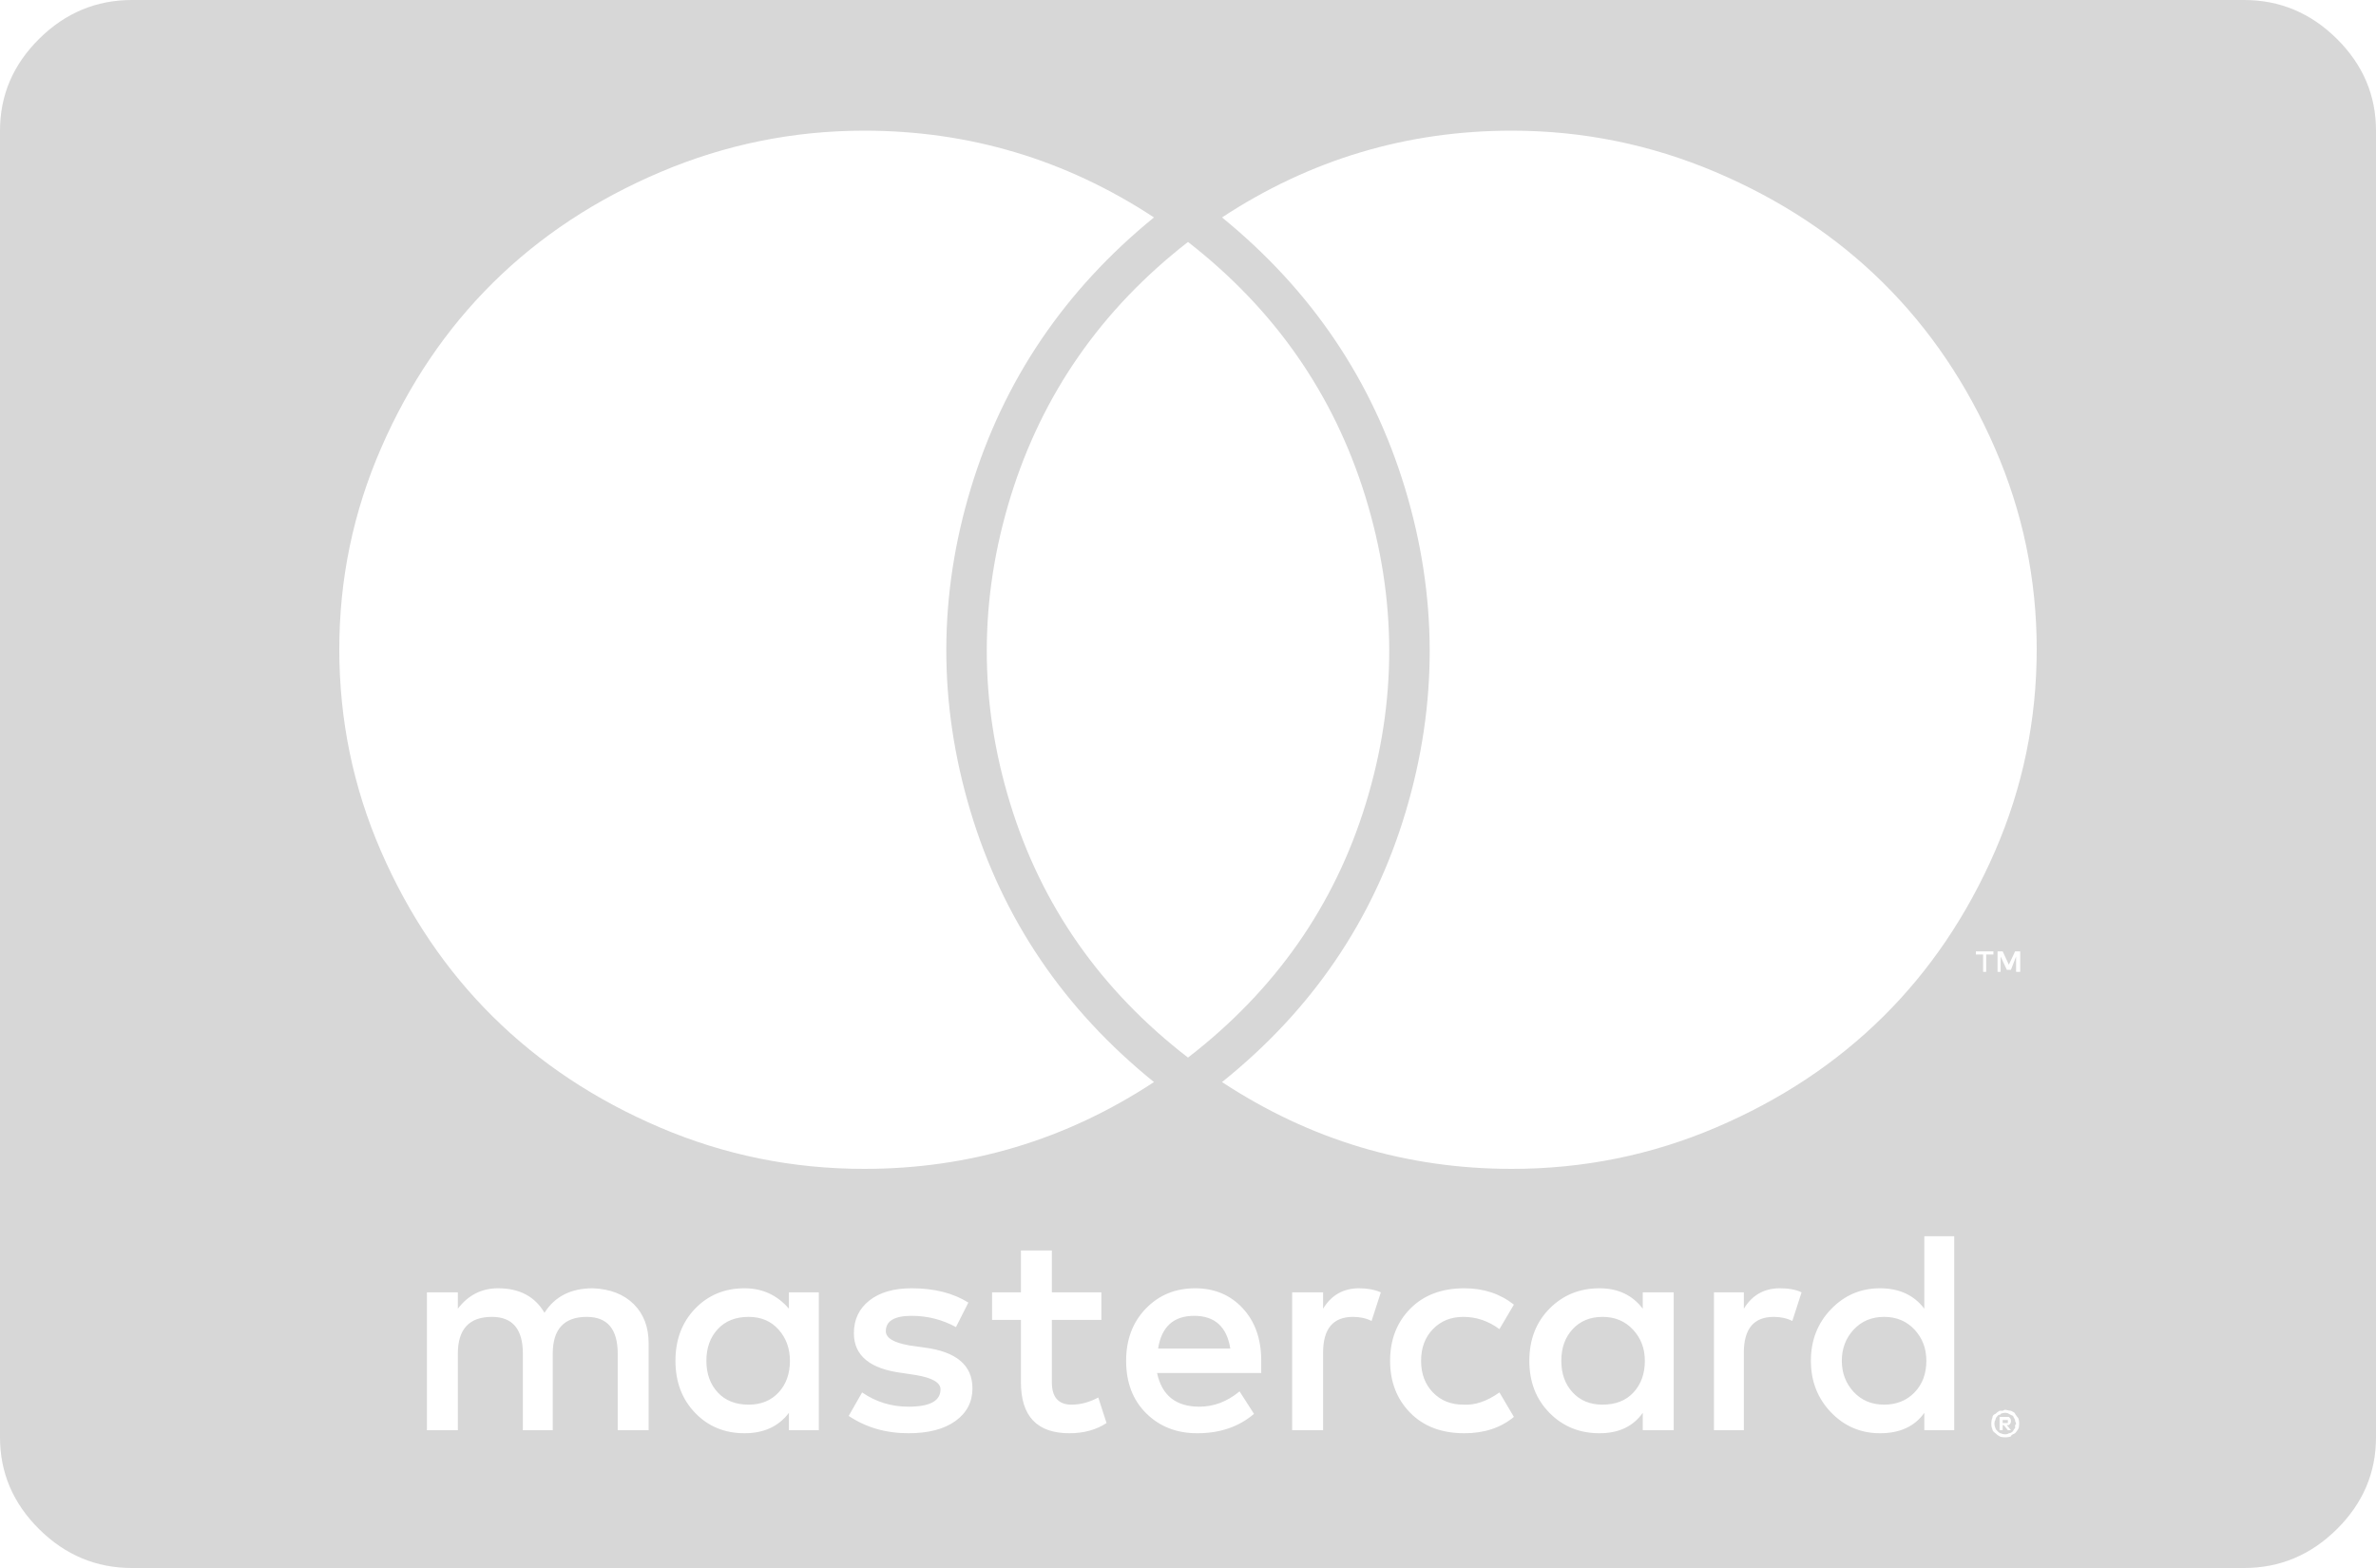﻿<?xml version="1.0" encoding="utf-8"?>
<svg version="1.1" xmlns:xlink="http://www.w3.org/1999/xlink" width="50px" height="33px" xmlns="http://www.w3.org/2000/svg">
  <g transform="matrix(1 0 0 1 -744 -5644 )">
    <path d="M 20.432 10.27  C 21.119 8.007  22.403 6.109  24.284 4.576  C 22.432 3.359  20.399 2.75  18.186 2.75  C 16.696 2.75  15.267 3.04  13.9 3.62  C 12.533 4.2  11.357 4.977  10.373 5.951  C 9.389 6.925  8.605 8.085  8.019 9.432  C 7.433 10.778  7.14 12.189  7.14 13.664  C 7.14 15.154  7.433 16.572  8.019 17.918  C 8.605 19.264  9.389 20.424  10.373 21.398  C 11.357 22.372  12.529 23.149  13.889 23.729  C 15.249 24.31  16.681 24.6  18.186 24.6  C 20.399 24.6  22.432 23.991  24.284 22.773  C 22.389 21.241  21.101 19.34  20.421 17.069  C 19.741 14.799  19.745 12.533  20.432 10.27  Z M 28.733 10.452  C 28.067 8.297  26.823 6.51  25 5.092  C 23.177 6.51  21.933 8.297  21.267 10.452  C 20.602 12.608  20.598 14.76  21.257 16.908  C 21.915 19.057  23.163 20.84  25 22.258  C 26.837 20.84  28.085 19.057  28.743 16.908  C 29.402 14.76  29.398 12.608  28.733 10.452  Z M 31.814 2.75  C 29.601 2.75  27.568 3.359  25.716 4.576  C 27.597 6.109  28.881 8.01  29.568 10.28  C 30.255 12.55  30.259 14.821  29.579 17.091  C 28.899 19.361  27.611 21.255  25.716 22.773  C 27.568 23.991  29.601 24.6  31.814 24.6  C 33.319 24.6  34.751 24.31  36.111 23.729  C 37.471 23.149  38.643 22.372  39.627 21.398  C 40.611 20.424  41.395 19.264  41.981 17.918  C 42.567 16.572  42.86 15.154  42.86 13.664  C 42.86 12.189  42.567 10.778  41.981 9.432  C 41.395 8.085  40.611 6.925  39.627 5.951  C 38.643 4.977  37.467 4.2  36.1 3.62  C 34.733 3.04  33.304 2.75  31.814 2.75  Z M 41.797 20.453  L 41.797 20.088  L 41.949 20.088  L 41.949 20.023  L 41.58 20.023  L 41.58 20.088  L 41.732 20.088  L 41.732 20.453  L 41.797 20.453  Z M 42.426 20.131  L 42.426 20.453  L 42.513 20.453  L 42.513 20.023  L 42.405 20.023  L 42.274 20.303  L 42.144 20.023  L 42.036 20.023  L 42.036 20.453  L 42.101 20.453  L 42.101 20.131  L 42.231 20.41  L 42.318 20.41  L 42.426 20.131  Z M 42.253 29.885  L 42.253 29.906  L 42.253 29.949  L 42.209 29.949  L 42.144 29.949  L 42.144 29.885  L 42.209 29.885  L 42.253 29.885  Z M 42.166 29.992  L 42.253 30.1  L 42.318 30.1  L 42.231 29.992  L 42.274 29.992  L 42.296 29.971  C 42.31 29.956  42.318 29.935  42.318 29.906  C 42.318 29.878  42.31 29.856  42.296 29.842  L 42.274 29.82  L 42.209 29.82  L 42.079 29.82  L 42.079 30.1  L 42.144 30.1  L 42.144 29.992  L 42.166 29.992  Z M 15.104 29.305  C 14.945 29.133  14.865 28.911  14.865 28.639  C 14.865 28.367  14.945 28.145  15.104 27.973  C 15.263 27.801  15.48 27.715  15.755 27.715  C 16.016 27.715  16.225 27.804  16.385 27.983  C 16.544 28.162  16.623 28.381  16.623 28.639  C 16.623 28.911  16.544 29.133  16.385 29.305  C 16.225 29.477  16.016 29.562  15.755 29.562  C 15.48 29.562  15.263 29.477  15.104 29.305  Z M 24.371 28.381  C 24.443 27.923  24.696 27.693  25.13 27.693  C 25.564 27.693  25.817 27.923  25.89 28.381  L 24.371 28.381  Z M 33.095 29.305  C 32.935 29.133  32.856 28.911  32.856 28.639  C 32.856 28.367  32.935 28.145  33.095 27.973  C 33.254 27.801  33.464 27.715  33.724 27.715  C 33.984 27.715  34.198 27.804  34.364 27.983  C 34.531 28.162  34.614 28.381  34.614 28.639  C 34.614 28.911  34.534 29.133  34.375 29.305  C 34.216 29.477  33.999 29.562  33.724 29.562  C 33.464 29.562  33.254 29.477  33.095 29.305  Z M 39.008 29.294  C 38.842 29.115  38.759 28.896  38.759 28.639  C 38.759 28.381  38.842 28.162  39.008 27.983  C 39.175 27.804  39.388 27.715  39.648 27.715  C 39.909 27.715  40.122 27.804  40.289 27.983  C 40.455 28.162  40.538 28.381  40.538 28.639  C 40.538 28.911  40.455 29.133  40.289 29.305  C 40.122 29.477  39.909 29.562  39.648 29.562  C 39.388 29.562  39.175 29.473  39.008 29.294  Z M 42.274 30.164  C 42.26 30.178  42.231 30.186  42.188 30.186  C 42.159 30.186  42.13 30.178  42.101 30.164  C 42.086 30.164  42.065 30.15  42.036 30.121  C 42.007 30.092  41.992 30.071  41.992 30.057  C 41.978 30.028  41.97 29.999  41.97 29.971  C 41.97 29.928  41.978 29.899  41.992 29.885  C 41.992 29.856  42.007 29.827  42.036 29.799  L 42.057 29.777  C 42.086 29.777  42.101 29.77  42.101 29.756  C 42.13 29.742  42.159 29.734  42.188 29.734  C 42.231 29.734  42.26 29.742  42.274 29.756  L 42.361 29.799  L 42.405 29.885  L 42.405 29.906  C 42.419 29.935  42.426 29.956  42.426 29.971  L 42.405 29.992  L 42.405 30.057  C 42.405 30.057  42.397 30.064  42.383 30.078  L 42.361 30.121  C 42.332 30.15  42.303 30.164  42.274 30.164  Z M 12.999 28.488  L 12.999 30.1  L 13.65 30.1  L 13.65 28.273  C 13.65 27.93  13.545 27.654  13.336 27.446  C 13.126 27.239  12.84 27.128  12.478 27.113  C 12.015 27.113  11.675 27.285  11.458 27.629  C 11.256 27.285  10.93 27.113  10.482 27.113  C 10.135 27.113  9.852 27.257  9.635 27.543  L 9.635 27.199  L 8.984 27.199  L 8.984 30.1  L 9.635 30.1  L 9.635 28.488  C 9.635 27.973  9.874 27.715  10.352 27.715  C 10.786 27.715  11.003 27.973  11.003 28.488  L 11.003 30.1  L 11.632 30.1  L 11.632 28.488  C 11.632 27.973  11.871 27.715  12.348 27.715  C 12.782 27.715  12.999 27.973  12.999 28.488  Z M 16.602 29.734  L 16.602 30.1  L 17.231 30.1  L 17.231 28.639  L 17.231 27.199  L 16.602 27.199  L 16.602 27.543  C 16.356 27.257  16.045 27.113  15.668 27.113  C 15.249 27.113  14.902 27.257  14.627 27.543  C 14.352 27.829  14.214 28.195  14.214 28.639  C 14.214 29.083  14.352 29.448  14.627 29.734  C 14.902 30.021  15.249 30.164  15.668 30.164  C 16.073 30.164  16.385 30.021  16.602 29.734  Z M 20.106 29.906  C 20.345 29.734  20.464 29.505  20.464 29.219  C 20.464 28.732  20.124 28.445  19.444 28.359  L 19.141 28.316  C 18.808 28.259  18.641 28.159  18.641 28.016  C 18.641 27.801  18.822 27.693  19.184 27.693  C 19.517 27.693  19.828 27.772  20.117 27.93  L 20.378 27.414  C 20.059 27.214  19.661 27.113  19.184 27.113  C 18.808 27.113  18.511 27.199  18.294 27.371  C 18.077 27.543  17.969 27.772  17.969 28.059  C 17.969 28.531  18.309 28.811  18.989 28.896  L 19.271 28.939  C 19.618 28.997  19.792 29.097  19.792 29.24  C 19.792 29.484  19.567 29.605  19.119 29.605  C 18.757 29.605  18.432 29.505  18.142 29.305  L 17.86 29.799  C 18.222 30.042  18.641 30.164  19.119 30.164  C 19.538 30.164  19.868 30.078  20.106 29.906  Z M 22.504 30.164  C 22.808 30.164  23.069 30.092  23.286 29.949  L 23.112 29.412  C 22.924 29.512  22.736 29.562  22.548 29.562  C 22.273 29.562  22.135 29.405  22.135 29.09  L 22.135 27.779  L 23.177 27.779  L 23.177 27.199  L 22.135 27.199  L 22.135 26.318  L 21.484 26.318  L 21.484 27.199  L 20.877 27.199  L 20.877 27.779  L 21.484 27.779  L 21.484 29.09  C 21.484 29.806  21.824 30.164  22.504 30.164  Z M 26.15 27.532  C 25.89 27.253  25.557 27.113  25.152 27.113  C 24.732 27.113  24.385 27.257  24.11 27.543  C 23.835 27.829  23.698 28.195  23.698 28.639  C 23.698 29.097  23.839 29.466  24.121 29.745  C 24.403 30.024  24.761 30.164  25.195 30.164  C 25.673 30.164  26.071 30.028  26.389 29.756  L 26.085 29.283  C 25.825 29.498  25.543 29.605  25.239 29.605  C 24.747 29.605  24.45 29.369  24.349 28.896  L 26.541 28.896  L 26.541 28.639  C 26.541 28.18  26.411 27.812  26.15 27.532  Z M 29.058 27.199  C 28.928 27.142  28.776 27.113  28.602 27.113  C 28.27 27.113  28.016 27.257  27.843 27.543  L 27.843 27.199  L 27.192 27.199  L 27.192 30.1  L 27.843 30.1  L 27.843 28.467  C 27.843 27.965  28.053 27.715  28.472 27.715  C 28.617 27.715  28.747 27.743  28.863 27.801  L 29.058 27.199  Z M 29.677 27.543  C 29.395 27.829  29.253 28.195  29.253 28.639  C 29.253 29.083  29.395 29.448  29.677 29.734  C 29.959 30.021  30.339 30.164  30.816 30.164  C 31.236 30.164  31.583 30.049  31.858 29.82  L 31.554 29.305  C 31.293 29.491  31.04 29.577  30.794 29.562  C 30.534 29.562  30.32 29.477  30.154 29.305  C 29.988 29.133  29.905 28.911  29.905 28.639  C 29.905 28.367  29.988 28.145  30.154 27.973  C 30.32 27.801  30.534 27.715  30.794 27.715  C 31.069 27.715  31.322 27.801  31.554 27.973  L 31.858 27.457  C 31.568 27.228  31.221 27.113  30.816 27.113  C 30.339 27.113  29.959 27.257  29.677 27.543  Z M 34.57 29.734  L 34.57 30.1  L 35.221 30.1  L 35.221 28.639  L 35.221 27.199  L 34.57 27.199  L 34.57 27.543  C 34.353 27.257  34.049 27.113  33.659 27.113  C 33.239 27.113  32.888 27.257  32.606 27.543  C 32.324 27.829  32.183 28.195  32.183 28.639  C 32.183 29.083  32.324 29.448  32.606 29.734  C 32.888 30.021  33.239 30.164  33.659 30.164  C 34.064 30.164  34.368 30.021  34.57 29.734  Z M 37.912 27.199  C 37.797 27.142  37.645 27.113  37.457 27.113  C 37.124 27.113  36.871 27.257  36.697 27.543  L 36.697 27.199  L 36.068 27.199  L 36.068 30.1  L 36.697 30.1  L 36.697 28.467  C 36.697 27.965  36.907 27.715  37.326 27.715  C 37.471 27.715  37.601 27.743  37.717 27.801  L 37.912 27.199  Z M 40.495 29.734  L 40.495 30.1  L 41.124 30.1  L 41.124 28.639  L 41.124 26.018  L 40.495 26.018  L 40.495 27.543  C 40.278 27.257  39.967 27.113  39.562 27.113  C 39.157 27.113  38.813 27.26  38.531 27.554  C 38.249 27.847  38.108 28.209  38.108 28.639  C 38.108 29.068  38.249 29.43  38.531 29.724  C 38.813 30.017  39.157 30.164  39.562 30.164  C 39.981 30.164  40.292 30.021  40.495 29.734  Z M 42.253 29.681  C 42.224 29.674  42.202 29.67  42.188 29.67  L 42.144 29.691  L 42.079 29.691  C 42.05 29.706  42.021 29.727  41.992 29.756  C 41.949 29.77  41.927 29.799  41.927 29.842  C 41.913 29.87  41.905 29.913  41.905 29.971  C 41.905 30.014  41.913 30.049  41.927 30.078  C 41.927 30.107  41.949 30.135  41.992 30.164  C 42.021 30.193  42.05 30.214  42.079 30.229  C 42.108 30.243  42.144 30.25  42.188 30.25  C 42.245 30.25  42.289 30.243  42.318 30.229  C 42.318 30.214  42.332 30.2  42.361 30.186  L 42.405 30.164  C 42.419 30.15  42.441 30.121  42.47 30.078  C 42.484 30.049  42.491 30.014  42.491 29.971  C 42.491 29.913  42.484 29.87  42.47 29.842  C 42.455 29.827  42.433 29.799  42.405 29.756  C 42.405 29.742  42.39 29.727  42.361 29.713  L 42.318 29.691  C 42.303 29.691  42.282 29.688  42.253 29.681  Z M 49.175 0.816  C 49.725 1.361  50 2.005  50 2.75  L 50 30.25  C 50 30.995  49.725 31.639  49.175 32.184  C 48.626 32.728  47.975 33  47.222 33  L 2.778 33  C 2.025 33  1.374 32.728  0.825 32.184  C 0.275 31.639  0 30.995  0 30.25  L 0 2.75  C 0 2.005  0.275 1.361  0.825 0.816  C 1.374 0.272  2.025 0  2.778 0  L 47.222 0  C 47.975 0  48.626 0.272  49.175 0.816  Z " fill-rule="nonzero" fill="#d7d7d7" stroke="none" transform="matrix(1 0 0 1 744 5644 )" />
  </g>
</svg>